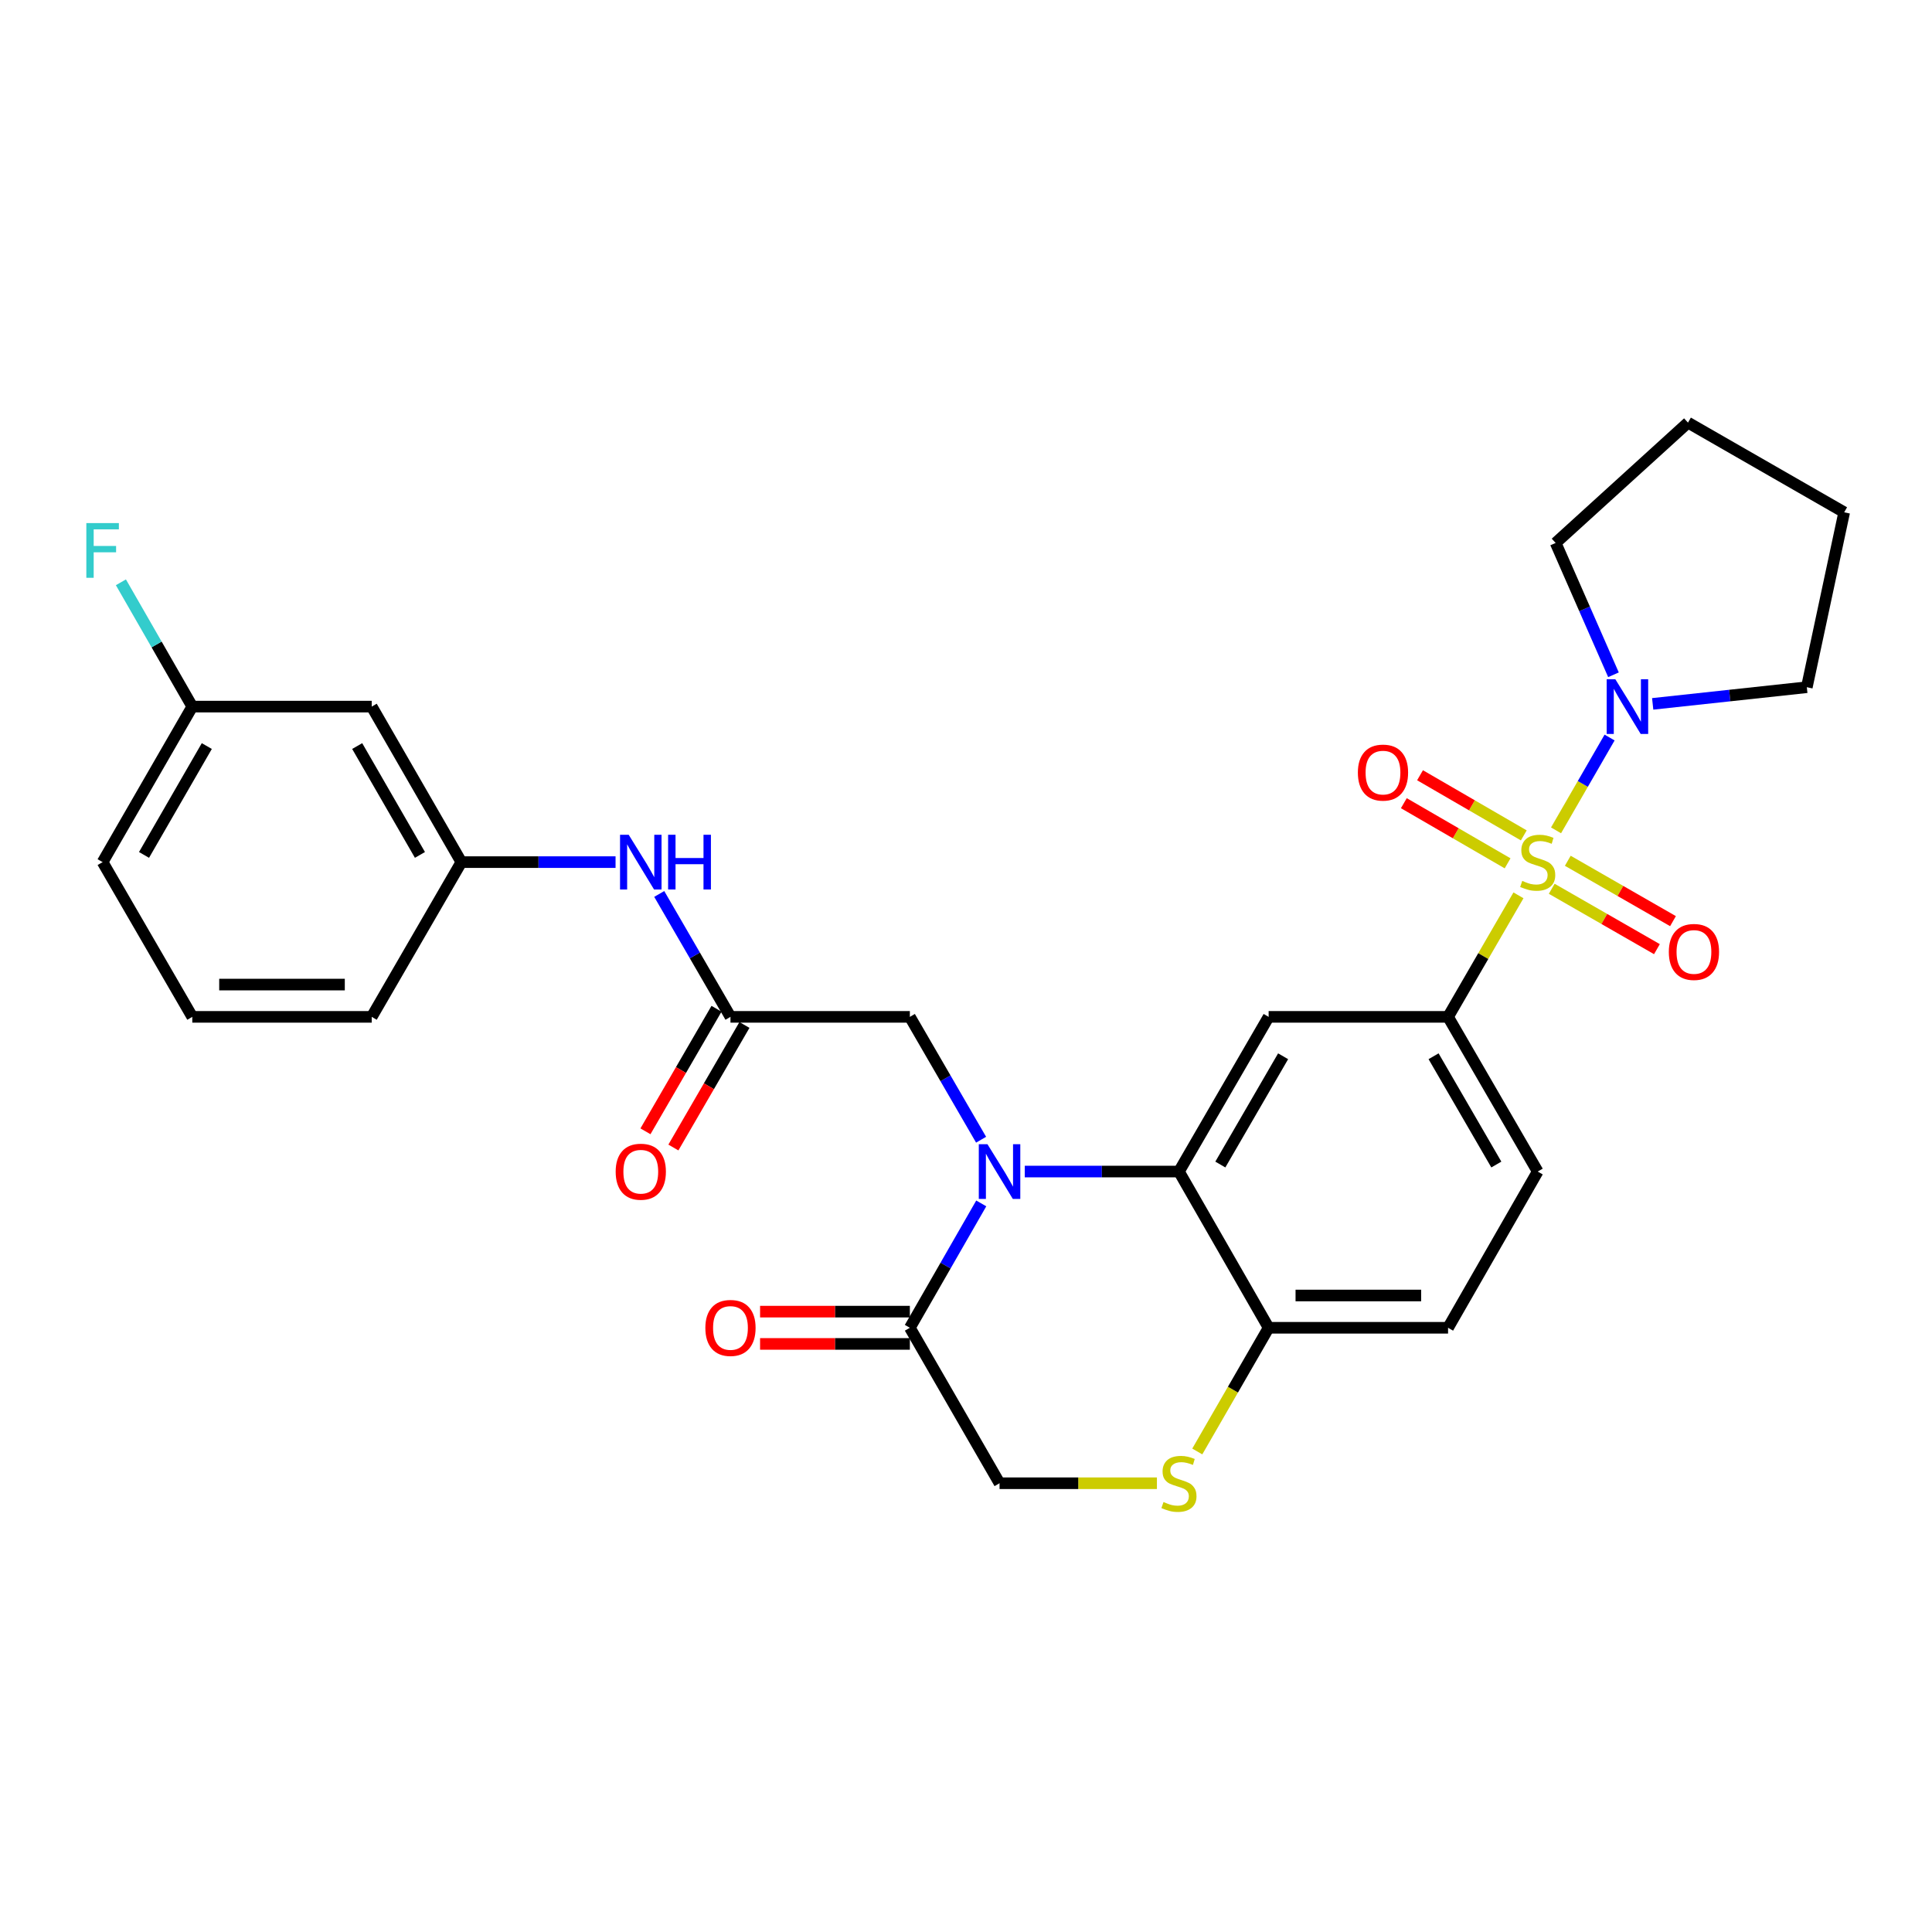 <?xml version='1.0' encoding='iso-8859-1'?>
<svg version='1.1' baseProfile='full'
              xmlns='http://www.w3.org/2000/svg'
                      xmlns:rdkit='http://www.rdkit.org/xml'
                      xmlns:xlink='http://www.w3.org/1999/xlink'
                  xml:space='preserve'
width='1000px' height='1000px' viewBox='0 0 1000 1000'>
<!-- END OF HEADER -->
<rect style='opacity:1.0;fill:#FFFFFF;stroke:none' width='1000' height='1000' x='0' y='0'> </rect>
<path class='bond-2' d='M 785.955,463.425 L 767.734,494.875' style='fill:none;fill-rule:evenodd;stroke:#CCCC00;stroke-width:6px;stroke-linecap:butt;stroke-linejoin:miter;stroke-opacity:1' />
<path class='bond-2' d='M 767.734,494.875 L 749.514,526.326' style='fill:none;fill-rule:evenodd;stroke:#000000;stroke-width:6px;stroke-linecap:butt;stroke-linejoin:miter;stroke-opacity:1' />
<path class='bond-4' d='M 805.403,429.788 L 819.261,405.767' style='fill:none;fill-rule:evenodd;stroke:#CCCC00;stroke-width:6px;stroke-linecap:butt;stroke-linejoin:miter;stroke-opacity:1' />
<path class='bond-4' d='M 819.261,405.767 L 833.12,381.746' style='fill:none;fill-rule:evenodd;stroke:#0000FF;stroke-width:6px;stroke-linecap:butt;stroke-linejoin:miter;stroke-opacity:1' />
<path class='bond-10' d='M 803.168,460.027 L 830.394,475.653' style='fill:none;fill-rule:evenodd;stroke:#CCCC00;stroke-width:6px;stroke-linecap:butt;stroke-linejoin:miter;stroke-opacity:1' />
<path class='bond-10' d='M 830.394,475.653 L 857.62,491.279' style='fill:none;fill-rule:evenodd;stroke:#FF0000;stroke-width:6px;stroke-linecap:butt;stroke-linejoin:miter;stroke-opacity:1' />
<path class='bond-10' d='M 811.486,445.533 L 838.713,461.159' style='fill:none;fill-rule:evenodd;stroke:#CCCC00;stroke-width:6px;stroke-linecap:butt;stroke-linejoin:miter;stroke-opacity:1' />
<path class='bond-10' d='M 838.713,461.159 L 865.939,476.785' style='fill:none;fill-rule:evenodd;stroke:#FF0000;stroke-width:6px;stroke-linecap:butt;stroke-linejoin:miter;stroke-opacity:1' />
<path class='bond-11' d='M 788.712,432.397 L 761.859,416.832' style='fill:none;fill-rule:evenodd;stroke:#CCCC00;stroke-width:6px;stroke-linecap:butt;stroke-linejoin:miter;stroke-opacity:1' />
<path class='bond-11' d='M 761.859,416.832 L 735.006,401.267' style='fill:none;fill-rule:evenodd;stroke:#FF0000;stroke-width:6px;stroke-linecap:butt;stroke-linejoin:miter;stroke-opacity:1' />
<path class='bond-11' d='M 780.332,446.856 L 753.479,431.29' style='fill:none;fill-rule:evenodd;stroke:#CCCC00;stroke-width:6px;stroke-linecap:butt;stroke-linejoin:miter;stroke-opacity:1' />
<path class='bond-11' d='M 753.479,431.29 L 726.626,415.725' style='fill:none;fill-rule:evenodd;stroke:#FF0000;stroke-width:6px;stroke-linecap:butt;stroke-linejoin:miter;stroke-opacity:1' />
<path class='bond-0' d='M 530.425,606.392 L 570.324,606.392' style='fill:none;fill-rule:evenodd;stroke:#0000FF;stroke-width:6px;stroke-linecap:butt;stroke-linejoin:miter;stroke-opacity:1' />
<path class='bond-0' d='M 570.324,606.392 L 610.224,606.392' style='fill:none;fill-rule:evenodd;stroke:#000000;stroke-width:6px;stroke-linecap:butt;stroke-linejoin:miter;stroke-opacity:1' />
<path class='bond-5' d='M 507.897,622.883 L 489.42,655.07' style='fill:none;fill-rule:evenodd;stroke:#0000FF;stroke-width:6px;stroke-linecap:butt;stroke-linejoin:miter;stroke-opacity:1' />
<path class='bond-5' d='M 489.42,655.07 L 470.942,687.257' style='fill:none;fill-rule:evenodd;stroke:#000000;stroke-width:6px;stroke-linecap:butt;stroke-linejoin:miter;stroke-opacity:1' />
<path class='bond-9' d='M 507.812,589.919 L 489.377,558.122' style='fill:none;fill-rule:evenodd;stroke:#0000FF;stroke-width:6px;stroke-linecap:butt;stroke-linejoin:miter;stroke-opacity:1' />
<path class='bond-9' d='M 489.377,558.122 L 470.942,526.326' style='fill:none;fill-rule:evenodd;stroke:#000000;stroke-width:6px;stroke-linecap:butt;stroke-linejoin:miter;stroke-opacity:1' />
<path class='bond-1' d='M 610.224,606.392 L 656.644,526.326' style='fill:none;fill-rule:evenodd;stroke:#000000;stroke-width:6px;stroke-linecap:butt;stroke-linejoin:miter;stroke-opacity:1' />
<path class='bond-1' d='M 631.644,602.764 L 664.139,546.718' style='fill:none;fill-rule:evenodd;stroke:#000000;stroke-width:6px;stroke-linecap:butt;stroke-linejoin:miter;stroke-opacity:1' />
<path class='bond-30' d='M 610.224,606.392 L 656.644,687.257' style='fill:none;fill-rule:evenodd;stroke:#000000;stroke-width:6px;stroke-linecap:butt;stroke-linejoin:miter;stroke-opacity:1' />
<path class='bond-3' d='M 749.514,526.326 L 656.644,526.326' style='fill:none;fill-rule:evenodd;stroke:#000000;stroke-width:6px;stroke-linecap:butt;stroke-linejoin:miter;stroke-opacity:1' />
<path class='bond-15' d='M 749.514,526.326 L 795.916,606.392' style='fill:none;fill-rule:evenodd;stroke:#000000;stroke-width:6px;stroke-linecap:butt;stroke-linejoin:miter;stroke-opacity:1' />
<path class='bond-15' d='M 742.015,546.715 L 774.497,602.762' style='fill:none;fill-rule:evenodd;stroke:#000000;stroke-width:6px;stroke-linecap:butt;stroke-linejoin:miter;stroke-opacity:1' />
<path class='bond-22' d='M 835.13,349.265 L 820.165,315.147' style='fill:none;fill-rule:evenodd;stroke:#0000FF;stroke-width:6px;stroke-linecap:butt;stroke-linejoin:miter;stroke-opacity:1' />
<path class='bond-22' d='M 820.165,315.147 L 805.2,281.029' style='fill:none;fill-rule:evenodd;stroke:#000000;stroke-width:6px;stroke-linecap:butt;stroke-linejoin:miter;stroke-opacity:1' />
<path class='bond-23' d='M 855.43,364.324 L 895.318,360.013' style='fill:none;fill-rule:evenodd;stroke:#0000FF;stroke-width:6px;stroke-linecap:butt;stroke-linejoin:miter;stroke-opacity:1' />
<path class='bond-23' d='M 895.318,360.013 L 935.207,355.701' style='fill:none;fill-rule:evenodd;stroke:#000000;stroke-width:6px;stroke-linecap:butt;stroke-linejoin:miter;stroke-opacity:1' />
<path class='bond-14' d='M 470.942,678.902 L 432.178,678.902' style='fill:none;fill-rule:evenodd;stroke:#000000;stroke-width:6px;stroke-linecap:butt;stroke-linejoin:miter;stroke-opacity:1' />
<path class='bond-14' d='M 432.178,678.902 L 393.413,678.902' style='fill:none;fill-rule:evenodd;stroke:#FF0000;stroke-width:6px;stroke-linecap:butt;stroke-linejoin:miter;stroke-opacity:1' />
<path class='bond-14' d='M 470.942,695.613 L 432.178,695.613' style='fill:none;fill-rule:evenodd;stroke:#000000;stroke-width:6px;stroke-linecap:butt;stroke-linejoin:miter;stroke-opacity:1' />
<path class='bond-14' d='M 432.178,695.613 L 393.413,695.613' style='fill:none;fill-rule:evenodd;stroke:#FF0000;stroke-width:6px;stroke-linecap:butt;stroke-linejoin:miter;stroke-opacity:1' />
<path class='bond-31' d='M 470.942,687.257 L 517.363,767.723' style='fill:none;fill-rule:evenodd;stroke:#000000;stroke-width:6px;stroke-linecap:butt;stroke-linejoin:miter;stroke-opacity:1' />
<path class='bond-6' d='M 619.709,751.281 L 638.177,719.269' style='fill:none;fill-rule:evenodd;stroke:#CCCC00;stroke-width:6px;stroke-linecap:butt;stroke-linejoin:miter;stroke-opacity:1' />
<path class='bond-6' d='M 638.177,719.269 L 656.644,687.257' style='fill:none;fill-rule:evenodd;stroke:#000000;stroke-width:6px;stroke-linecap:butt;stroke-linejoin:miter;stroke-opacity:1' />
<path class='bond-13' d='M 598.822,767.723 L 558.093,767.723' style='fill:none;fill-rule:evenodd;stroke:#CCCC00;stroke-width:6px;stroke-linecap:butt;stroke-linejoin:miter;stroke-opacity:1' />
<path class='bond-13' d='M 558.093,767.723 L 517.363,767.723' style='fill:none;fill-rule:evenodd;stroke:#000000;stroke-width:6px;stroke-linecap:butt;stroke-linejoin:miter;stroke-opacity:1' />
<path class='bond-7' d='M 378.092,526.326 L 470.942,526.326' style='fill:none;fill-rule:evenodd;stroke:#000000;stroke-width:6px;stroke-linecap:butt;stroke-linejoin:miter;stroke-opacity:1' />
<path class='bond-12' d='M 378.092,526.326 L 359.655,494.516' style='fill:none;fill-rule:evenodd;stroke:#000000;stroke-width:6px;stroke-linecap:butt;stroke-linejoin:miter;stroke-opacity:1' />
<path class='bond-12' d='M 359.655,494.516 L 341.219,462.705' style='fill:none;fill-rule:evenodd;stroke:#0000FF;stroke-width:6px;stroke-linecap:butt;stroke-linejoin:miter;stroke-opacity:1' />
<path class='bond-17' d='M 370.863,522.135 L 352.474,553.851' style='fill:none;fill-rule:evenodd;stroke:#000000;stroke-width:6px;stroke-linecap:butt;stroke-linejoin:miter;stroke-opacity:1' />
<path class='bond-17' d='M 352.474,553.851 L 334.086,585.567' style='fill:none;fill-rule:evenodd;stroke:#FF0000;stroke-width:6px;stroke-linecap:butt;stroke-linejoin:miter;stroke-opacity:1' />
<path class='bond-17' d='M 385.32,530.517 L 366.932,562.233' style='fill:none;fill-rule:evenodd;stroke:#000000;stroke-width:6px;stroke-linecap:butt;stroke-linejoin:miter;stroke-opacity:1' />
<path class='bond-17' d='M 366.932,562.233 L 348.543,593.95' style='fill:none;fill-rule:evenodd;stroke:#FF0000;stroke-width:6px;stroke-linecap:butt;stroke-linejoin:miter;stroke-opacity:1' />
<path class='bond-8' d='M 656.644,687.257 L 749.514,687.257' style='fill:none;fill-rule:evenodd;stroke:#000000;stroke-width:6px;stroke-linecap:butt;stroke-linejoin:miter;stroke-opacity:1' />
<path class='bond-8' d='M 670.575,670.546 L 735.583,670.546' style='fill:none;fill-rule:evenodd;stroke:#000000;stroke-width:6px;stroke-linecap:butt;stroke-linejoin:miter;stroke-opacity:1' />
<path class='bond-16' d='M 318.609,446.231 L 278.705,446.231' style='fill:none;fill-rule:evenodd;stroke:#0000FF;stroke-width:6px;stroke-linecap:butt;stroke-linejoin:miter;stroke-opacity:1' />
<path class='bond-16' d='M 278.705,446.231 L 238.801,446.231' style='fill:none;fill-rule:evenodd;stroke:#000000;stroke-width:6px;stroke-linecap:butt;stroke-linejoin:miter;stroke-opacity:1' />
<path class='bond-19' d='M 795.916,606.392 L 749.514,687.257' style='fill:none;fill-rule:evenodd;stroke:#000000;stroke-width:6px;stroke-linecap:butt;stroke-linejoin:miter;stroke-opacity:1' />
<path class='bond-18' d='M 238.801,446.231 L 192.399,365.737' style='fill:none;fill-rule:evenodd;stroke:#000000;stroke-width:6px;stroke-linecap:butt;stroke-linejoin:miter;stroke-opacity:1' />
<path class='bond-18' d='M 217.363,442.503 L 184.881,386.158' style='fill:none;fill-rule:evenodd;stroke:#000000;stroke-width:6px;stroke-linecap:butt;stroke-linejoin:miter;stroke-opacity:1' />
<path class='bond-25' d='M 238.801,446.231 L 192.399,526.326' style='fill:none;fill-rule:evenodd;stroke:#000000;stroke-width:6px;stroke-linecap:butt;stroke-linejoin:miter;stroke-opacity:1' />
<path class='bond-20' d='M 192.399,365.737 L 99.529,365.737' style='fill:none;fill-rule:evenodd;stroke:#000000;stroke-width:6px;stroke-linecap:butt;stroke-linejoin:miter;stroke-opacity:1' />
<path class='bond-21' d='M 99.529,365.737 L 81.054,333.569' style='fill:none;fill-rule:evenodd;stroke:#000000;stroke-width:6px;stroke-linecap:butt;stroke-linejoin:miter;stroke-opacity:1' />
<path class='bond-21' d='M 81.054,333.569 L 62.579,301.4' style='fill:none;fill-rule:evenodd;stroke:#33CCCC;stroke-width:6px;stroke-linecap:butt;stroke-linejoin:miter;stroke-opacity:1' />
<path class='bond-32' d='M 99.529,365.737 L 53.109,446.231' style='fill:none;fill-rule:evenodd;stroke:#000000;stroke-width:6px;stroke-linecap:butt;stroke-linejoin:miter;stroke-opacity:1' />
<path class='bond-32' d='M 107.043,386.16 L 74.548,442.506' style='fill:none;fill-rule:evenodd;stroke:#000000;stroke-width:6px;stroke-linecap:butt;stroke-linejoin:miter;stroke-opacity:1' />
<path class='bond-27' d='M 805.2,281.029 L 873.699,218.75' style='fill:none;fill-rule:evenodd;stroke:#000000;stroke-width:6px;stroke-linecap:butt;stroke-linejoin:miter;stroke-opacity:1' />
<path class='bond-28' d='M 935.207,355.701 L 954.545,265.171' style='fill:none;fill-rule:evenodd;stroke:#000000;stroke-width:6px;stroke-linecap:butt;stroke-linejoin:miter;stroke-opacity:1' />
<path class='bond-24' d='M 99.529,526.326 L 192.399,526.326' style='fill:none;fill-rule:evenodd;stroke:#000000;stroke-width:6px;stroke-linecap:butt;stroke-linejoin:miter;stroke-opacity:1' />
<path class='bond-24' d='M 113.46,509.614 L 178.468,509.614' style='fill:none;fill-rule:evenodd;stroke:#000000;stroke-width:6px;stroke-linecap:butt;stroke-linejoin:miter;stroke-opacity:1' />
<path class='bond-26' d='M 99.529,526.326 L 53.109,446.231' style='fill:none;fill-rule:evenodd;stroke:#000000;stroke-width:6px;stroke-linecap:butt;stroke-linejoin:miter;stroke-opacity:1' />
<path class='bond-29' d='M 873.699,218.75 L 954.545,265.171' style='fill:none;fill-rule:evenodd;stroke:#000000;stroke-width:6px;stroke-linecap:butt;stroke-linejoin:miter;stroke-opacity:1' />
<path  class='atom-0' d='M 787.916 455.951
Q 788.236 456.071, 789.556 456.631
Q 790.876 457.191, 792.316 457.551
Q 793.796 457.871, 795.236 457.871
Q 797.916 457.871, 799.476 456.591
Q 801.036 455.271, 801.036 452.991
Q 801.036 451.431, 800.236 450.471
Q 799.476 449.511, 798.276 448.991
Q 797.076 448.471, 795.076 447.871
Q 792.556 447.111, 791.036 446.391
Q 789.556 445.671, 788.476 444.151
Q 787.436 442.631, 787.436 440.071
Q 787.436 436.511, 789.836 434.311
Q 792.276 432.111, 797.076 432.111
Q 800.356 432.111, 804.076 433.671
L 803.156 436.751
Q 799.756 435.351, 797.196 435.351
Q 794.436 435.351, 792.916 436.511
Q 791.396 437.631, 791.436 439.591
Q 791.436 441.111, 792.196 442.031
Q 792.996 442.951, 794.116 443.471
Q 795.276 443.991, 797.196 444.591
Q 799.756 445.391, 801.276 446.191
Q 802.796 446.991, 803.876 448.631
Q 804.996 450.231, 804.996 452.991
Q 804.996 456.911, 802.356 459.031
Q 799.756 461.111, 795.396 461.111
Q 792.876 461.111, 790.956 460.551
Q 789.076 460.031, 786.836 459.111
L 787.916 455.951
' fill='#CCCC00'/>
<path  class='atom-1' d='M 511.103 592.232
L 520.383 607.232
Q 521.303 608.712, 522.783 611.392
Q 524.263 614.072, 524.343 614.232
L 524.343 592.232
L 528.103 592.232
L 528.103 620.552
L 524.223 620.552
L 514.263 604.152
Q 513.103 602.232, 511.863 600.032
Q 510.663 597.832, 510.303 597.152
L 510.303 620.552
L 506.623 620.552
L 506.623 592.232
L 511.103 592.232
' fill='#0000FF'/>
<path  class='atom-5' d='M 836.096 351.577
L 845.376 366.577
Q 846.296 368.057, 847.776 370.737
Q 849.256 373.417, 849.336 373.577
L 849.336 351.577
L 853.096 351.577
L 853.096 379.897
L 849.216 379.897
L 839.256 363.497
Q 838.096 361.577, 836.856 359.377
Q 835.656 357.177, 835.296 356.497
L 835.296 379.897
L 831.616 379.897
L 831.616 351.577
L 836.096 351.577
' fill='#0000FF'/>
<path  class='atom-7' d='M 602.224 777.443
Q 602.544 777.563, 603.864 778.123
Q 605.184 778.683, 606.624 779.043
Q 608.104 779.363, 609.544 779.363
Q 612.224 779.363, 613.784 778.083
Q 615.344 776.763, 615.344 774.483
Q 615.344 772.923, 614.544 771.963
Q 613.784 771.003, 612.584 770.483
Q 611.384 769.963, 609.384 769.363
Q 606.864 768.603, 605.344 767.883
Q 603.864 767.163, 602.784 765.643
Q 601.744 764.123, 601.744 761.563
Q 601.744 758.003, 604.144 755.803
Q 606.584 753.603, 611.384 753.603
Q 614.664 753.603, 618.384 755.163
L 617.464 758.243
Q 614.064 756.843, 611.504 756.843
Q 608.744 756.843, 607.224 758.003
Q 605.704 759.123, 605.744 761.083
Q 605.744 762.603, 606.504 763.523
Q 607.304 764.443, 608.424 764.963
Q 609.584 765.483, 611.504 766.083
Q 614.064 766.883, 615.584 767.683
Q 617.104 768.483, 618.184 770.123
Q 619.304 771.723, 619.304 774.483
Q 619.304 778.403, 616.664 780.523
Q 614.064 782.603, 609.704 782.603
Q 607.184 782.603, 605.264 782.043
Q 603.384 781.523, 601.144 780.603
L 602.224 777.443
' fill='#CCCC00'/>
<path  class='atom-11' d='M 863.781 492.723
Q 863.781 485.923, 867.141 482.123
Q 870.501 478.323, 876.781 478.323
Q 883.061 478.323, 886.421 482.123
Q 889.781 485.923, 889.781 492.723
Q 889.781 499.603, 886.381 503.523
Q 882.981 507.403, 876.781 507.403
Q 870.541 507.403, 867.141 503.523
Q 863.781 499.643, 863.781 492.723
M 876.781 504.203
Q 881.101 504.203, 883.421 501.323
Q 885.781 498.403, 885.781 492.723
Q 885.781 487.163, 883.421 484.363
Q 881.101 481.523, 876.781 481.523
Q 872.461 481.523, 870.101 484.323
Q 867.781 487.123, 867.781 492.723
Q 867.781 498.443, 870.101 501.323
Q 872.461 504.203, 876.781 504.203
' fill='#FF0000'/>
<path  class='atom-12' d='M 702.831 399.89
Q 702.831 393.09, 706.191 389.29
Q 709.551 385.49, 715.831 385.49
Q 722.111 385.49, 725.471 389.29
Q 728.831 393.09, 728.831 399.89
Q 728.831 406.77, 725.431 410.69
Q 722.031 414.57, 715.831 414.57
Q 709.591 414.57, 706.191 410.69
Q 702.831 406.81, 702.831 399.89
M 715.831 411.37
Q 720.151 411.37, 722.471 408.49
Q 724.831 405.57, 724.831 399.89
Q 724.831 394.33, 722.471 391.53
Q 720.151 388.69, 715.831 388.69
Q 711.511 388.69, 709.151 391.49
Q 706.831 394.29, 706.831 399.89
Q 706.831 405.61, 709.151 408.49
Q 711.511 411.37, 715.831 411.37
' fill='#FF0000'/>
<path  class='atom-13' d='M 325.411 432.071
L 334.691 447.071
Q 335.611 448.551, 337.091 451.231
Q 338.571 453.911, 338.651 454.071
L 338.651 432.071
L 342.411 432.071
L 342.411 460.391
L 338.531 460.391
L 328.571 443.991
Q 327.411 442.071, 326.171 439.871
Q 324.971 437.671, 324.611 436.991
L 324.611 460.391
L 320.931 460.391
L 320.931 432.071
L 325.411 432.071
' fill='#0000FF'/>
<path  class='atom-13' d='M 345.811 432.071
L 349.651 432.071
L 349.651 444.111
L 364.131 444.111
L 364.131 432.071
L 367.971 432.071
L 367.971 460.391
L 364.131 460.391
L 364.131 447.311
L 349.651 447.311
L 349.651 460.391
L 345.811 460.391
L 345.811 432.071
' fill='#0000FF'/>
<path  class='atom-15' d='M 365.092 687.337
Q 365.092 680.537, 368.452 676.737
Q 371.812 672.937, 378.092 672.937
Q 384.372 672.937, 387.732 676.737
Q 391.092 680.537, 391.092 687.337
Q 391.092 694.217, 387.692 698.137
Q 384.292 702.017, 378.092 702.017
Q 371.852 702.017, 368.452 698.137
Q 365.092 694.257, 365.092 687.337
M 378.092 698.817
Q 382.412 698.817, 384.732 695.937
Q 387.092 693.017, 387.092 687.337
Q 387.092 681.777, 384.732 678.977
Q 382.412 676.137, 378.092 676.137
Q 373.772 676.137, 371.412 678.937
Q 369.092 681.737, 369.092 687.337
Q 369.092 693.057, 371.412 695.937
Q 373.772 698.817, 378.092 698.817
' fill='#FF0000'/>
<path  class='atom-18' d='M 318.671 606.472
Q 318.671 599.672, 322.031 595.872
Q 325.391 592.072, 331.671 592.072
Q 337.951 592.072, 341.311 595.872
Q 344.671 599.672, 344.671 606.472
Q 344.671 613.352, 341.271 617.272
Q 337.871 621.152, 331.671 621.152
Q 325.431 621.152, 322.031 617.272
Q 318.671 613.392, 318.671 606.472
M 331.671 617.952
Q 335.991 617.952, 338.311 615.072
Q 340.671 612.152, 340.671 606.472
Q 340.671 600.912, 338.311 598.112
Q 335.991 595.272, 331.671 595.272
Q 327.351 595.272, 324.991 598.072
Q 322.671 600.872, 322.671 606.472
Q 322.671 612.192, 324.991 615.072
Q 327.351 617.952, 331.671 617.952
' fill='#FF0000'/>
<path  class='atom-22' d='M 44.689 270.749
L 61.529 270.749
L 61.529 273.989
L 48.489 273.989
L 48.489 282.589
L 60.089 282.589
L 60.089 285.869
L 48.489 285.869
L 48.489 299.069
L 44.689 299.069
L 44.689 270.749
' fill='#33CCCC'/>
</svg>

